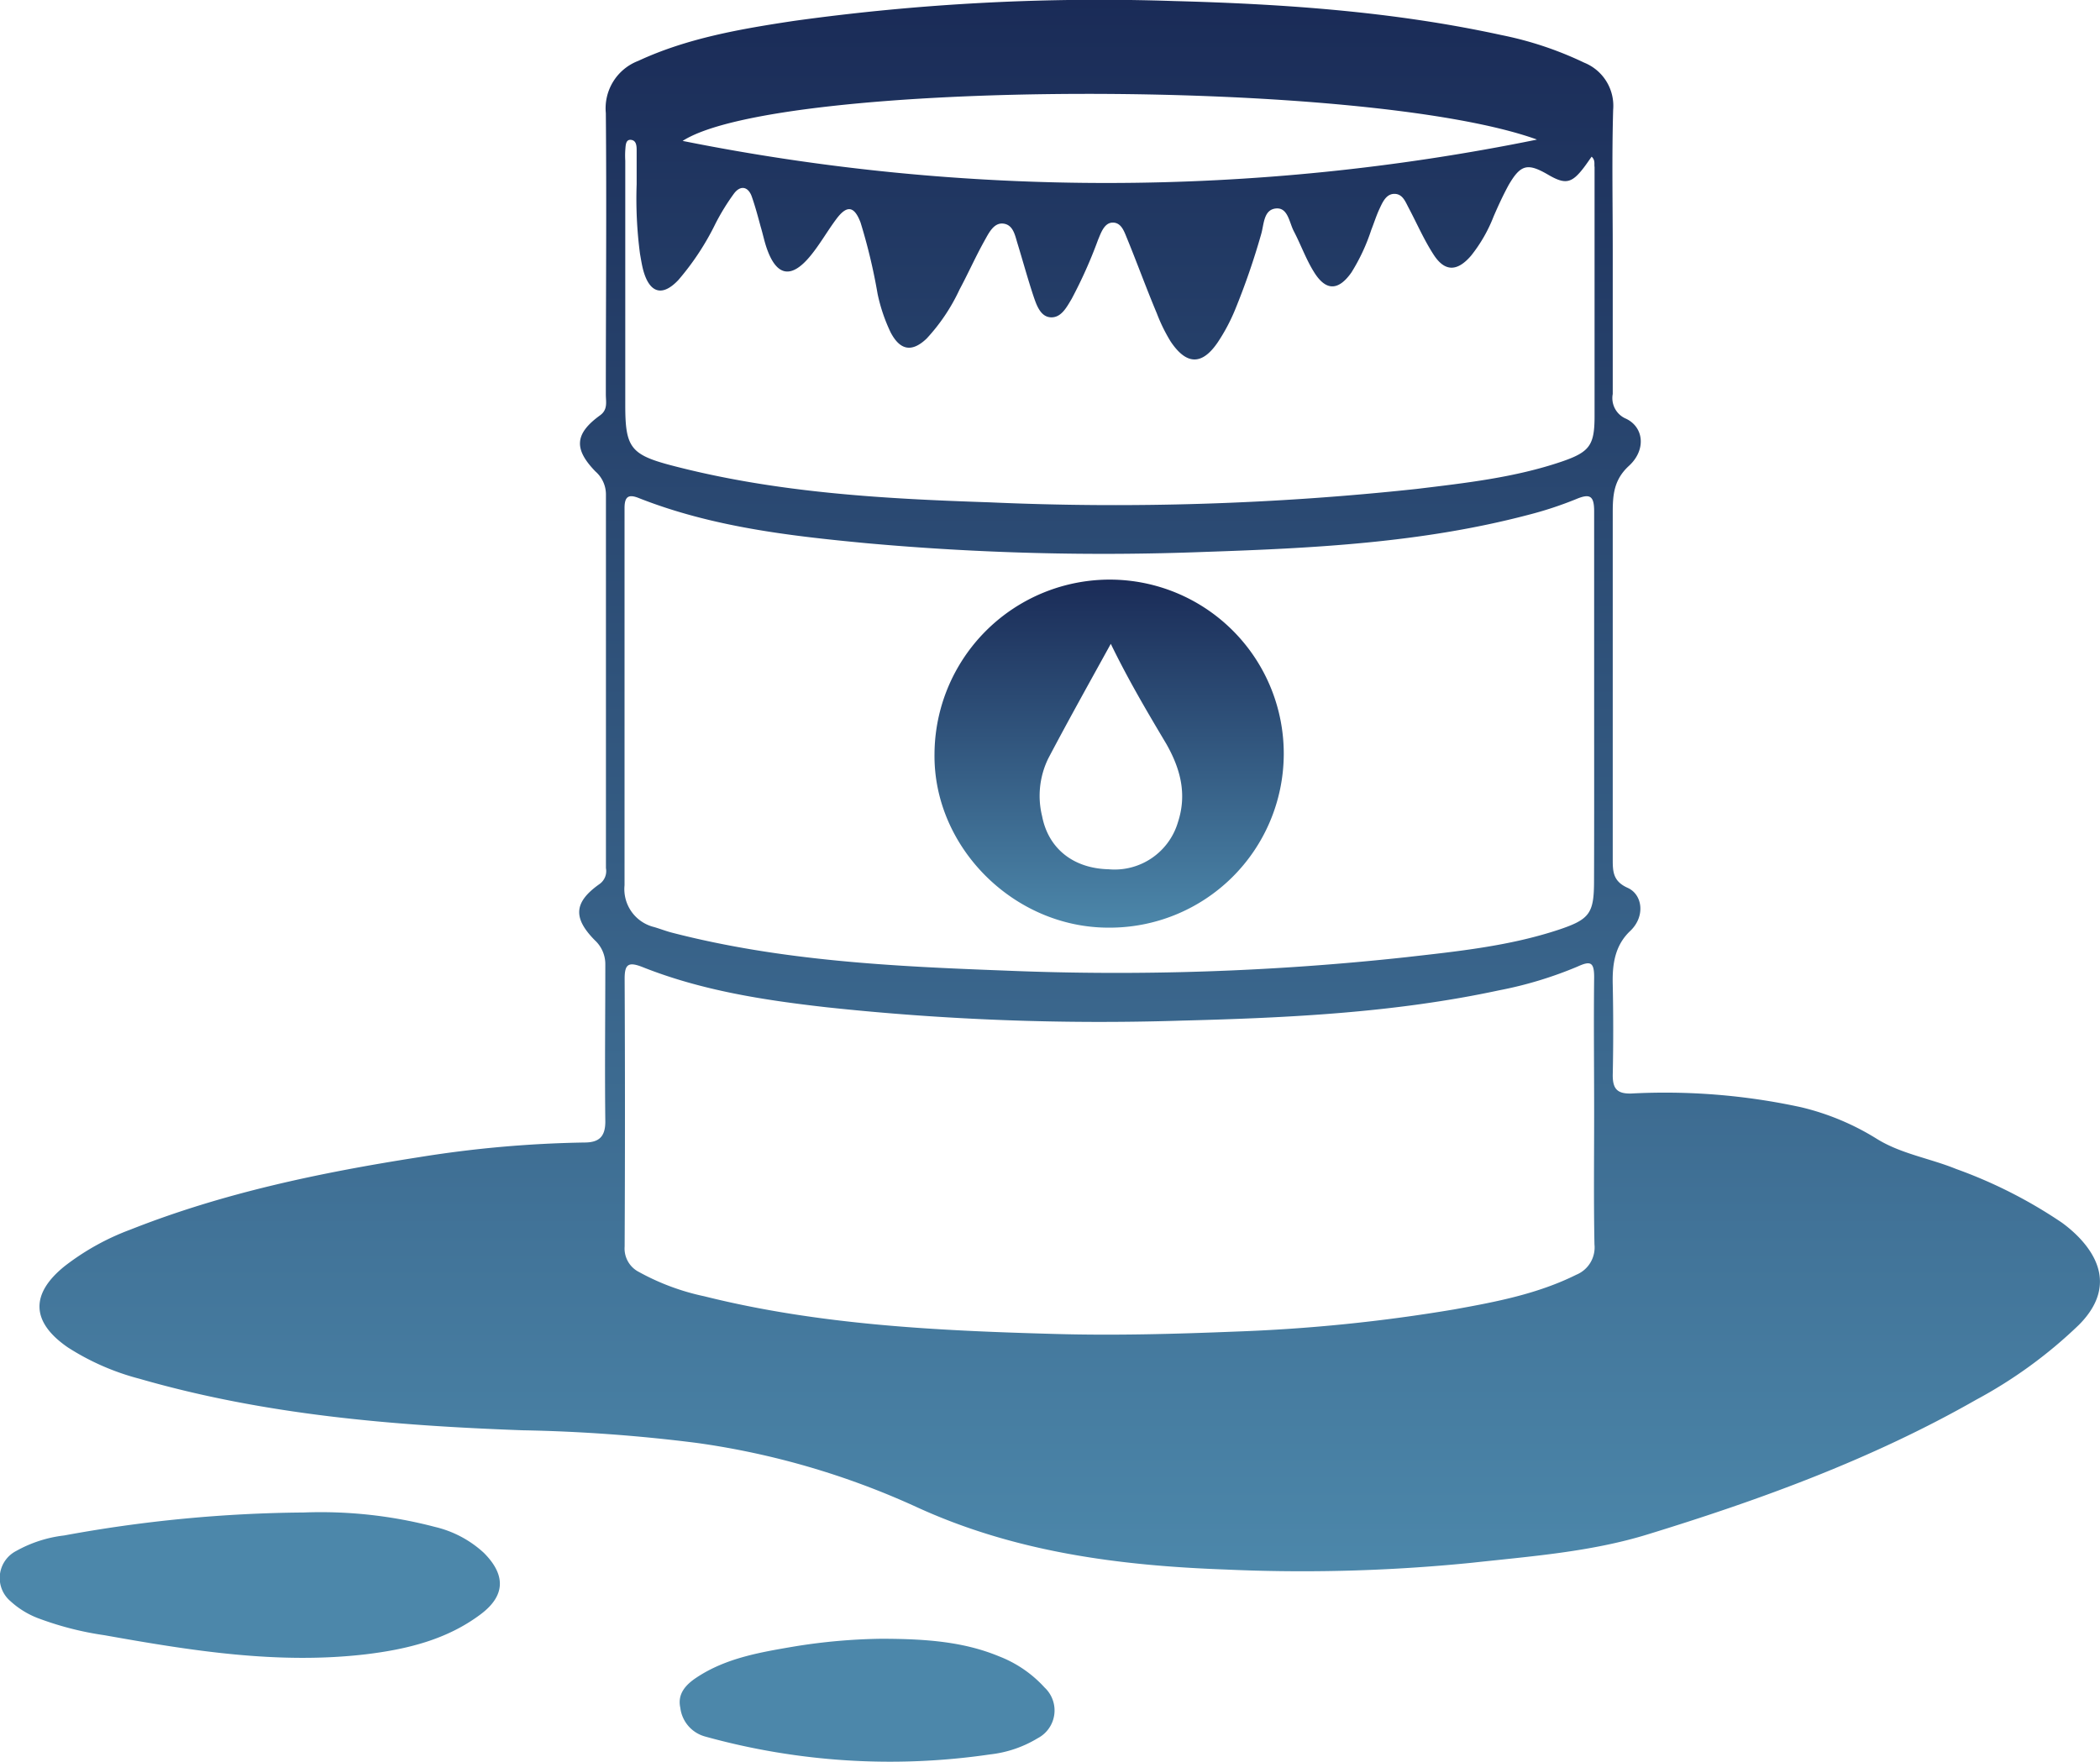 <svg xmlns="http://www.w3.org/2000/svg" xmlns:xlink="http://www.w3.org/1999/xlink" viewBox="0 0 201.01 168.67"><defs><style>.cls-1{fill:url(#linear-gradient);}.cls-2{fill:#4c87aa;}.cls-3{fill:url(#linear-gradient-2);}</style><linearGradient id="linear-gradient" x1="102.44" y1="150.44" x2="102.44" gradientUnits="userSpaceOnUse"><stop offset="0" stop-color="#4c87aa"/><stop offset="1" stop-color="#1a2b57"/></linearGradient><linearGradient id="linear-gradient-2" x1="106.2" y1="88.81" x2="106.2" y2="55.49" xlink:href="#linear-gradient"/></defs><g id="Layer_2" data-name="Layer 2"><g id="Layer_1-2" data-name="Layer 1"><path class="cls-1" d="M154.37,24c0,4.57,0,9.15,0,13.72a2.14,2.14,0,0,0,1.28,2.37c1.71.82,1.93,3,.26,4.52-1.44,1.33-1.54,2.78-1.54,4.48q0,16.56,0,33.12c0,1.2,0,2.15,1.43,2.79s1.71,2.74.24,4.13-1.72,3.19-1.67,5.13c.06,2.89.06,5.8,0,8.69,0,1.31.45,1.77,1.76,1.74A61.36,61.36,0,0,1,172.39,106a24.32,24.32,0,0,1,7.21,3c2.32,1.46,5.1,1.88,7.63,2.91a45.47,45.47,0,0,1,10.1,5.12,12.47,12.47,0,0,1,1.65,1.42c2.66,2.77,2.74,5.66,0,8.4a44.47,44.47,0,0,1-9.83,7.16c-9.94,5.67-20.63,9.57-31.51,12.91-5.42,1.66-11.16,2.08-16.81,2.7a162.34,162.34,0,0,1-23.54.64c-10.19-.37-20.19-1.67-29.6-6a75.41,75.41,0,0,0-21-6.12,154.41,154.41,0,0,0-16.66-1.21c-12.37-.45-24.69-1.47-36.67-4.93a23.74,23.74,0,0,1-6.86-3c-3.52-2.42-3.63-5.12-.29-7.8a23.76,23.76,0,0,1,6.27-3.48c8.91-3.53,18.24-5.47,27.66-6.94a110,110,0,0,1,15.8-1.4c1.39,0,2-.55,2-2-.06-5,0-10,0-15a3.11,3.11,0,0,0-1-2.36c-2.12-2.15-2-3.64.41-5.36A1.52,1.52,0,0,0,58,83.11q0-17.89,0-35.79a2.92,2.92,0,0,0-1-2.18c-2.09-2.15-2-3.61.44-5.38.76-.55.55-1.29.55-2,0-9,.08-17.95,0-26.93a4.86,4.86,0,0,1,3.1-5C65.78,3.65,70.89,2.77,76,2A212.44,212.44,0,0,1,112.37.1c10.52.28,21,1,31.36,3.26A33.57,33.57,0,0,1,151.64,6a4.45,4.45,0,0,1,2.77,4.5C154.28,15,154.37,19.52,154.37,24Zm-1.78,43c0-6,0-12,0-18.06,0-1.51-.43-1.7-1.74-1.15a35.34,35.34,0,0,1-4.6,1.51c-10.15,2.67-20.57,3.19-31,3.54A252.13,252.13,0,0,1,82.9,52c-7.38-.7-14.74-1.56-21.71-4.3-1-.41-1.41-.2-1.41.94q0,18.06,0,36.11a3.74,3.74,0,0,0,2.82,4c.59.17,1.16.4,1.76.55C74.83,92,85.53,92.52,96.2,92.92a256.25,256.25,0,0,0,38.38-1.28c4.93-.56,9.87-1.06,14.61-2.63,3-1,3.39-1.58,3.39-4.72C152.6,78.55,152.59,72.81,152.59,67.07Zm0,39.54c0-4.35-.05-8.69,0-13,0-1.46-.37-1.56-1.6-1a37.52,37.52,0,0,1-7.5,2.27c-10,2.15-20.2,2.64-30.39,2.9a244.84,244.84,0,0,1-34-1.28c-6-.68-11.94-1.6-17.58-3.84-1.39-.55-1.74-.28-1.73,1.17q.06,12.8,0,25.58a2.52,2.52,0,0,0,1.38,2.44,22.58,22.58,0,0,0,6.24,2.32c11,2.75,22.34,3.3,33.65,3.61,5.73.16,11.47,0,17.21-.23a159.28,159.28,0,0,0,20.91-2.12c4-.72,8-1.48,11.7-3.32a2.83,2.83,0,0,0,1.74-2.91C152.54,115,152.59,110.79,152.59,106.61ZM152.35,15c-.26.36-.5.72-.76,1.06-1.15,1.5-1.76,1.62-3.38.68-2-1.17-2.66-1-3.82,1-.54,1-1,2-1.43,3a14.3,14.3,0,0,1-2.16,3.75c-1.34,1.55-2.54,1.54-3.62-.18-.9-1.4-1.57-2.95-2.35-4.42-.31-.58-.57-1.33-1.36-1.33s-1.13.8-1.43,1.44-.52,1.35-.78,2a18.48,18.48,0,0,1-1.9,4.08c-1.25,1.78-2.46,1.8-3.6-.06-.76-1.22-1.25-2.61-1.92-3.89-.44-.84-.56-2.3-1.73-2.17s-1.12,1.53-1.39,2.45a68.55,68.55,0,0,1-2.51,7.27,17.83,17.83,0,0,1-1.64,3.08c-1.51,2.23-3,2.2-4.52-.07a16,16,0,0,1-1.32-2.69c-1-2.38-1.87-4.78-2.84-7.15-.27-.64-.53-1.53-1.36-1.54s-1.15,1-1.43,1.66a44.48,44.48,0,0,1-2.52,5.64c-.48.8-1,1.82-2,1.77s-1.37-1.19-1.67-2.07c-.54-1.63-1-3.31-1.5-4.95-.25-.79-.4-1.82-1.35-1.95s-1.43.94-1.85,1.68c-.84,1.51-1.54,3.09-2.36,4.62a18.09,18.09,0,0,1-3.15,4.7c-1.4,1.34-2.54,1.15-3.45-.59A16.23,16.23,0,0,1,84,28.12a54.15,54.15,0,0,0-1.63-6.82c-.6-1.58-1.3-1.69-2.31-.34-.87,1.16-1.58,2.44-2.5,3.55-1.82,2.21-3.23,1.94-4.16-.72-.24-.68-.38-1.4-.59-2.09-.27-1-.52-1.94-.85-2.88s-1.07-1.14-1.71-.28a21.64,21.64,0,0,0-1.75,2.84,25.23,25.23,0,0,1-3.57,5.43c-1.52,1.61-2.73,1.26-3.34-.87-.15-.54-.23-1.09-.33-1.64a40.18,40.18,0,0,1-.32-6.67c0-1.06,0-2.12,0-3.18,0-.43,0-1-.54-1.06s-.51.59-.55,1a8.51,8.51,0,0,0,0,1q0,11.7,0,23.41c0,4,.5,4.72,4.36,5.74,10,2.63,20.24,3.21,30.48,3.55a270,270,0,0,0,40.9-1.28c4.7-.57,9.42-1.09,13.93-2.63,2.62-.9,3.1-1.55,3.11-4.26q0-12,0-23.92C152.58,15.7,152.72,15.34,152.35,15Zm-5.26-1.65c-16.49-5.92-72.56-5.76-81.75.14A206.42,206.42,0,0,0,147.09,13.37Z"/><path class="cls-2" d="M29.08,144.8a43,43,0,0,1,12.55,1.38,10.42,10.42,0,0,1,4.68,2.48c2.12,2.12,2.08,4.11-.32,5.9-3.22,2.41-7,3.33-10.92,3.81-8.47,1-16.77-.34-25.07-1.82A30.15,30.15,0,0,1,3.86,155,8.29,8.29,0,0,1,1,153.29a2.91,2.91,0,0,1,.54-4.8A12.3,12.3,0,0,1,6.14,147,131.69,131.69,0,0,1,29.08,144.8Z"/><path class="cls-2" d="M84.32,156.89c4.5,0,8,.32,11.28,1.67a11.51,11.51,0,0,1,4.39,3,3,3,0,0,1-.66,4.85,11.15,11.15,0,0,1-4.55,1.55,66.12,66.12,0,0,1-27.28-1.71,3.25,3.25,0,0,1-2.38-2.75c-.3-1.34.53-2.22,1.54-2.89,2.87-1.91,6.2-2.44,9.48-3A56,56,0,0,1,84.32,156.89Z"/><path class="cls-3" d="M106.34,55.49a16.66,16.66,0,1,1-.24,33.32c-9.07,0-16.76-7.71-16.65-16.62A16.78,16.78,0,0,1,106.34,55.49Zm0,6.12c-2.1,3.81-4.1,7.39-6,11a8.14,8.14,0,0,0-.59,5.53c.6,3.11,3,5,6.36,5.08a6.32,6.32,0,0,0,6.64-4.5c.89-2.71.23-5.14-1.11-7.5C109.8,68.13,108,65.09,106.31,61.61Z"/></g></g></svg>